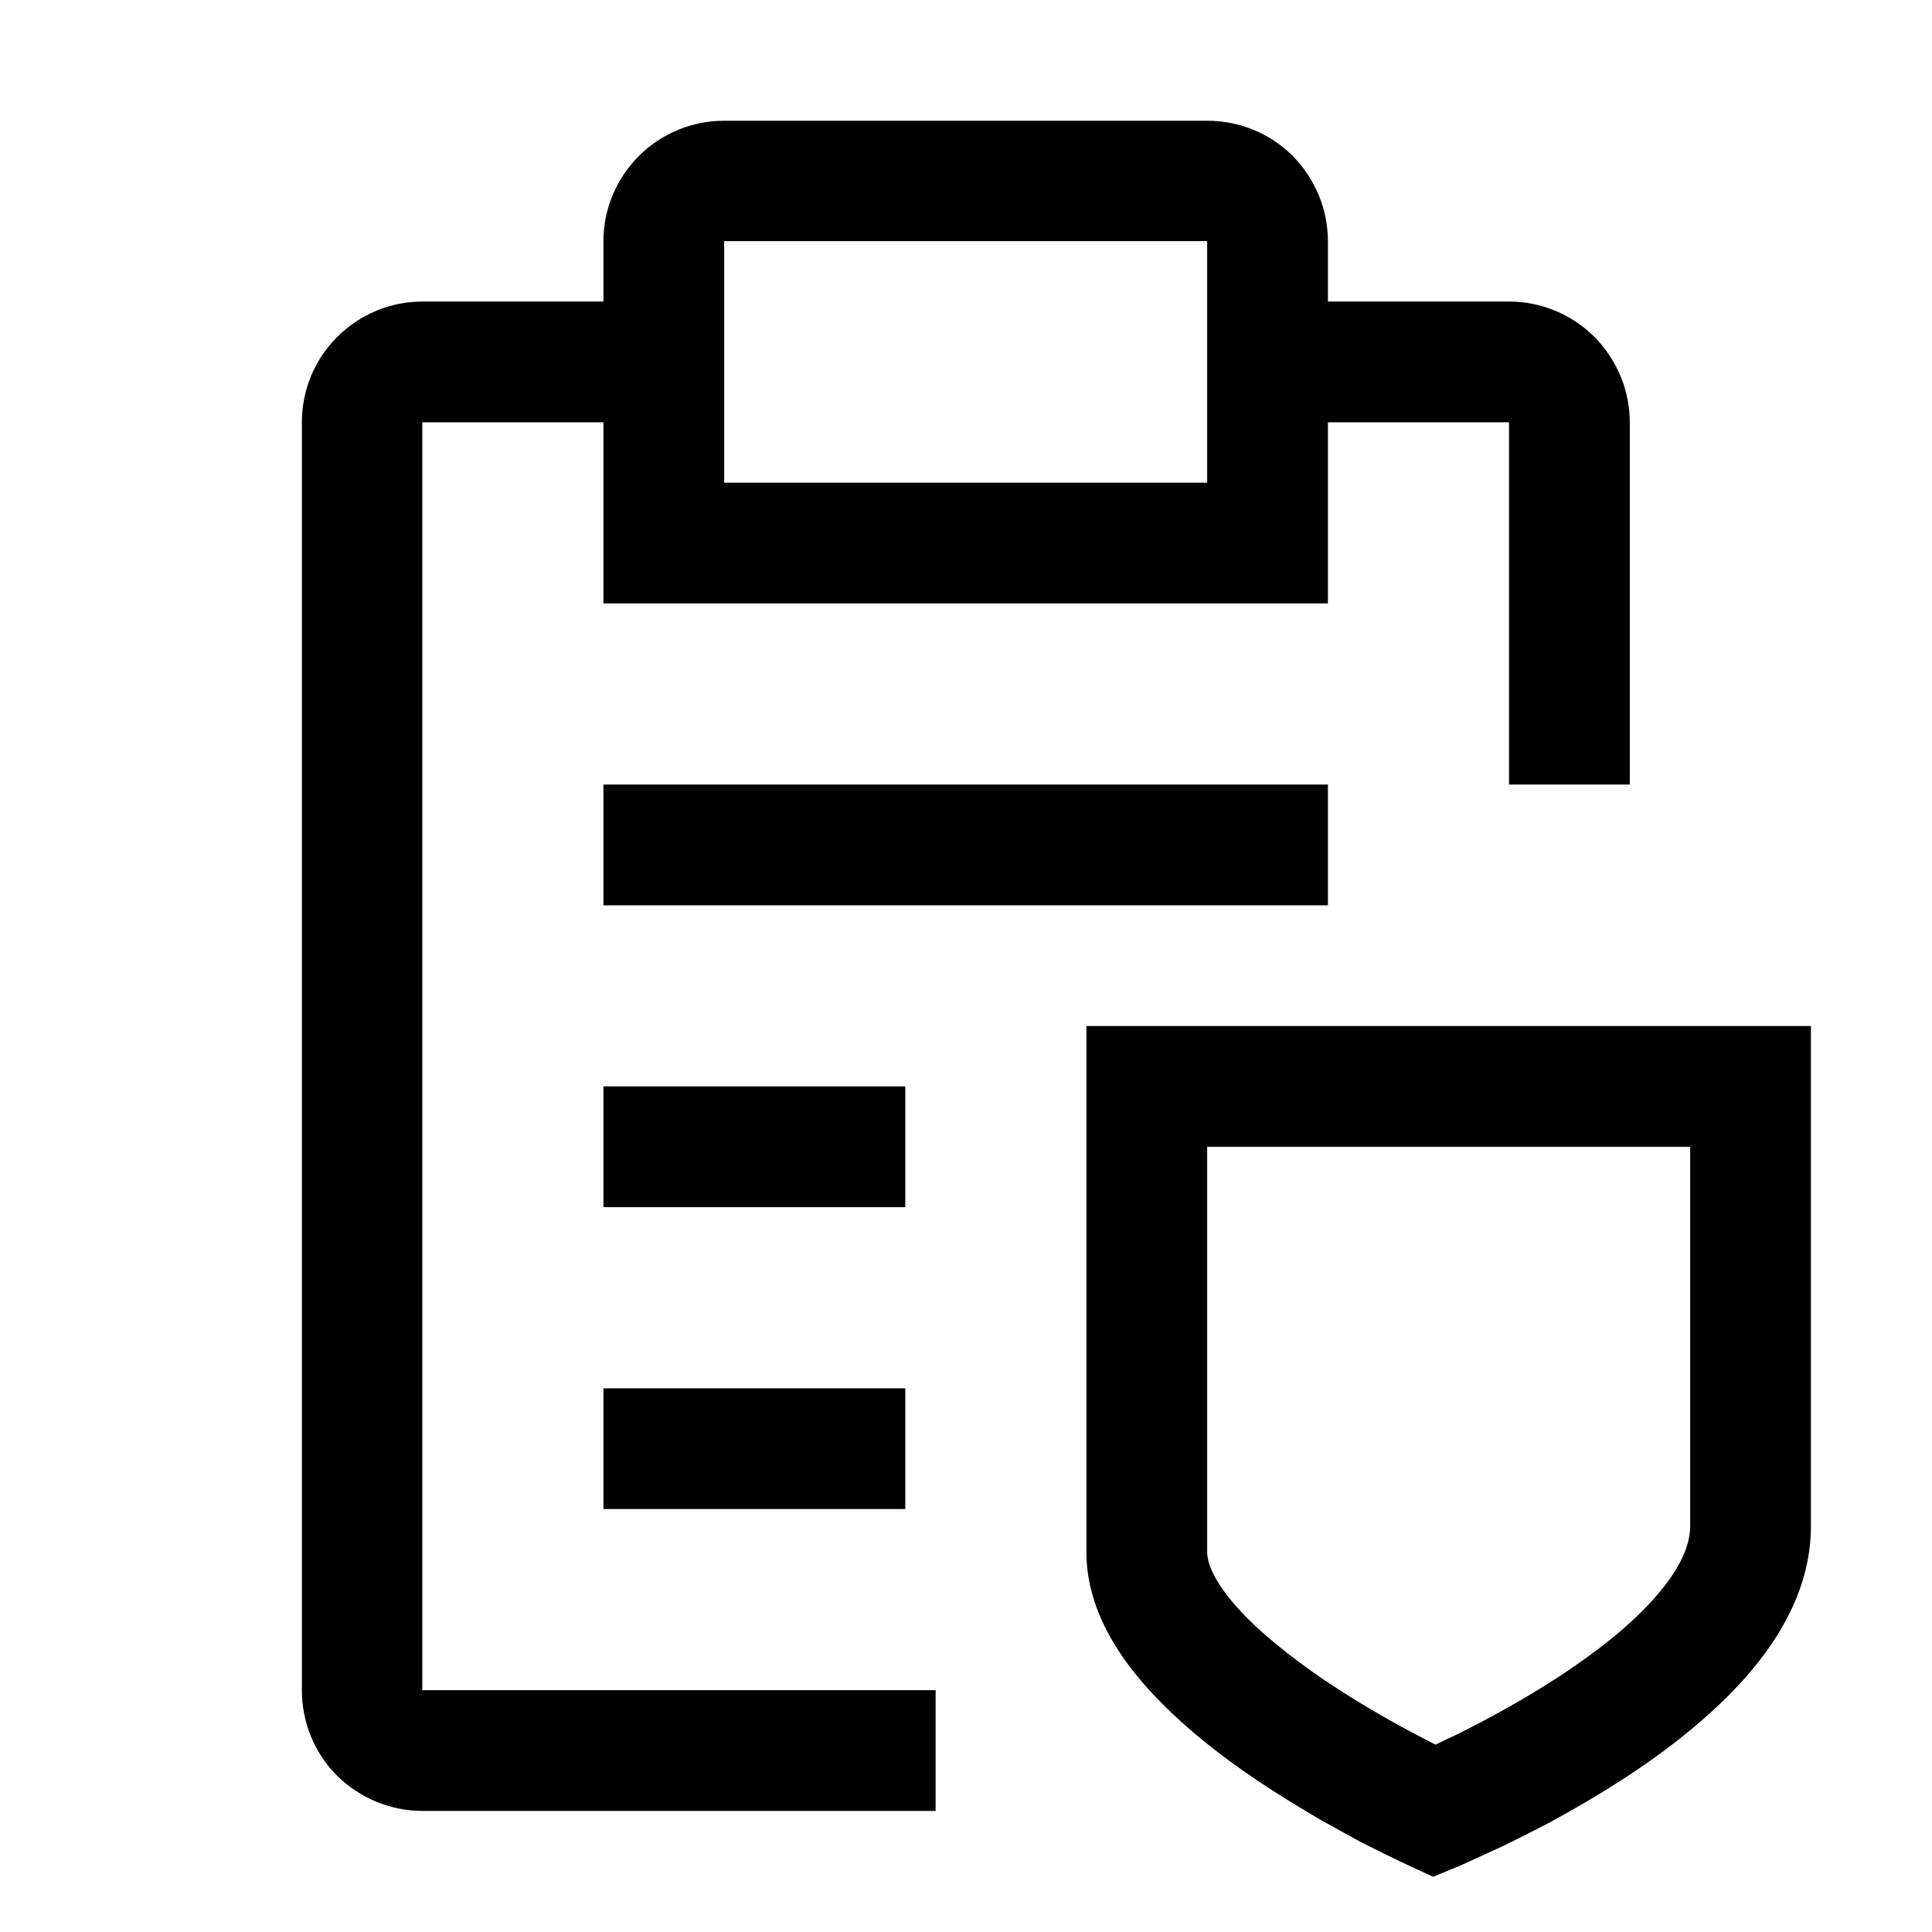 <svg width="64" height="64" viewBox="0 0 64 64" fill="none" xmlns="http://www.w3.org/2000/svg">
<path fill-rule="evenodd" clip-rule="evenodd" d="M49.989 9.989H43.989V7.989C43.989 6.937 43.566 5.92 42.823 5.166C42.069 4.411 41.051 4 39.989 4H23.989C22.937 4 21.92 4.411 21.166 5.166C20.411 5.92 19.989 6.937 19.989 7.989V9.989H13.989C12.937 9.989 11.92 10.411 11.166 11.166C10.411 11.92 10 12.937 10 13.989V55.989C10 57.051 10.411 58.069 11.166 58.823C11.92 59.566 12.937 59.989 13.989 59.989H30.994V55.989H13.989V13.989H19.989V19.989H43.989V13.989H49.989V25.989H53.989V13.989C53.989 12.937 53.566 11.92 52.823 11.166C52.069 10.411 51.051 9.989 49.989 9.989ZM59.989 33.989V50.56C59.989 52.537 58.994 54.229 57.863 55.52C56.709 56.834 55.234 57.977 53.851 58.88C52.971 59.451 52.103 59.954 51.326 60.377L50.434 60.834L49.737 61.177L48.411 61.783L48.286 61.84H48.274L47.474 62.171L46.366 61.657L45.851 61.406L45.097 61.029L44.674 60.8L43.749 60.286C43.086 59.897 42.366 59.463 41.634 58.971C40.377 58.126 39.04 57.074 37.989 55.897C36.971 54.754 35.989 53.223 35.989 51.417V33.989H59.989ZM55.989 37.989H39.989V51.417C39.989 51.76 40.206 52.377 40.971 53.234C41.714 54.069 42.754 54.891 43.874 55.657C44.983 56.4 46.103 57.04 46.96 57.486C47.177 57.6 47.371 57.703 47.554 57.794C47.76 57.691 48 57.577 48.274 57.451C49.211 56.983 50.434 56.331 51.657 55.531C52.891 54.72 54.034 53.829 54.846 52.891C55.68 51.943 55.989 51.166 55.989 50.56V37.989ZM29.989 45.989V49.989H19.989V45.989H29.989ZM29.989 35.989V39.989H19.989V35.989H29.989ZM43.989 25.989V29.989H19.989V25.989H43.989ZM39.989 7.989V15.989H23.989V7.989H39.989Z" fill="black"/>
</svg>
